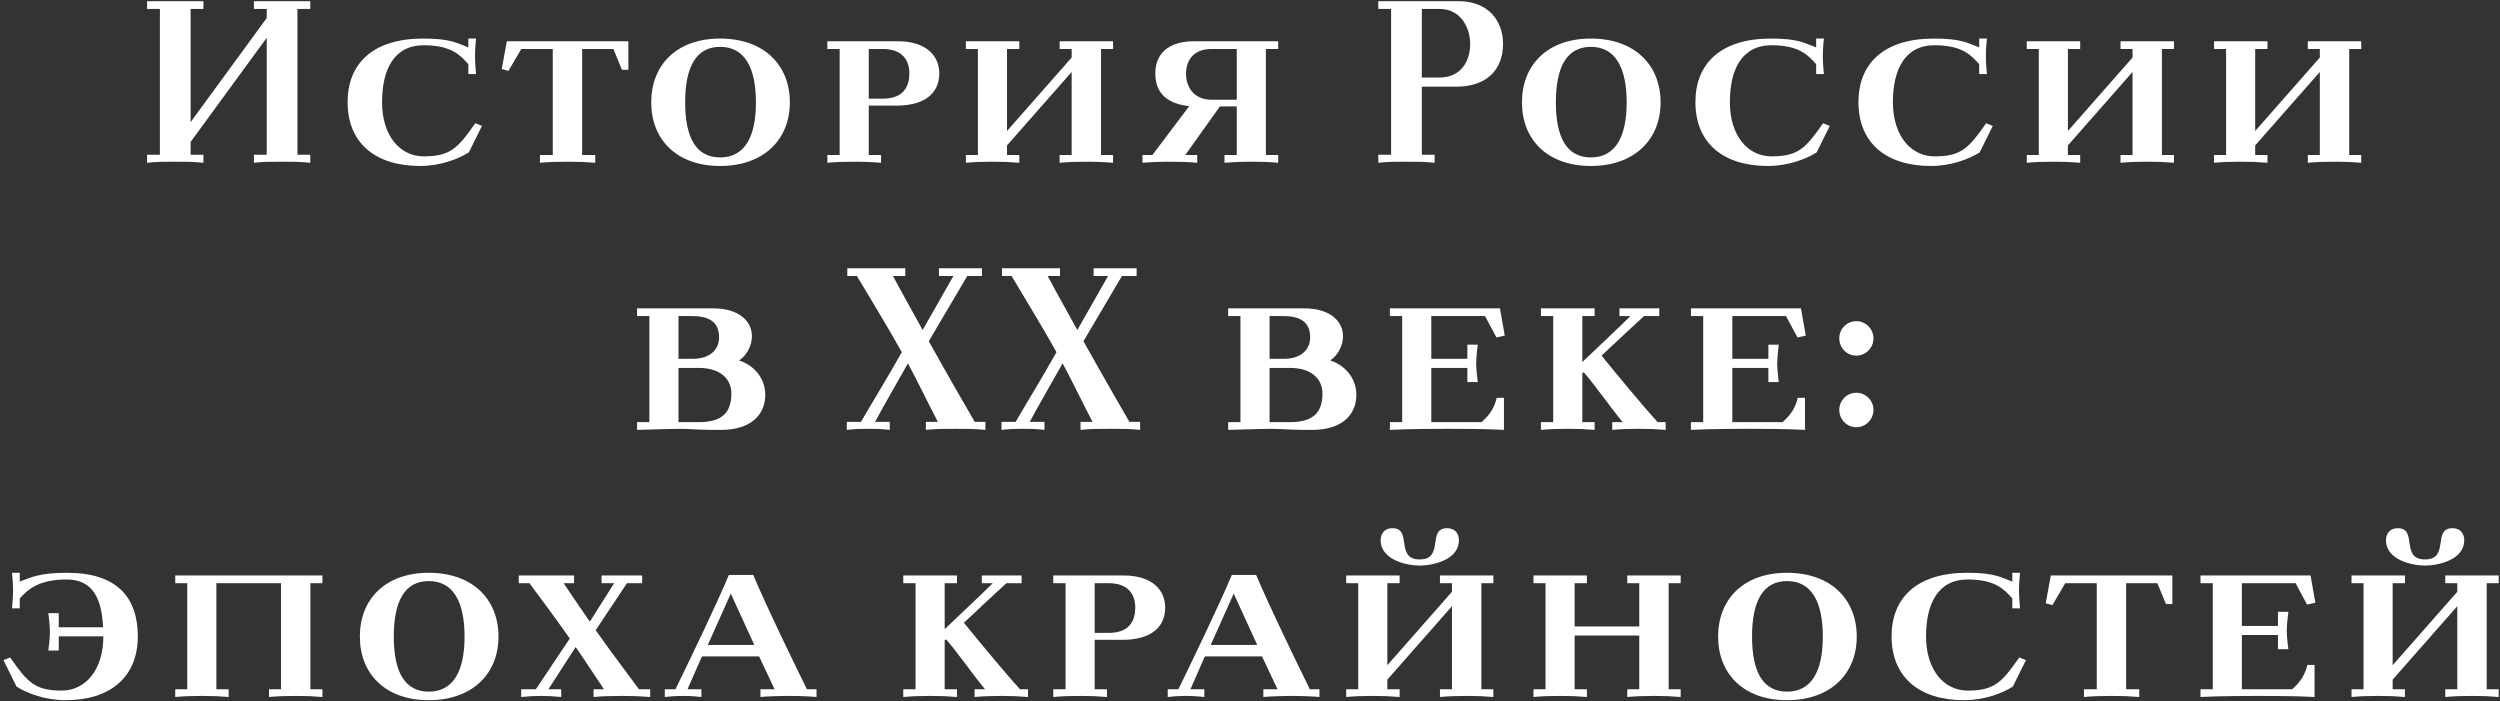 <?xml version="1.0" encoding="UTF-8"?> <svg xmlns="http://www.w3.org/2000/svg" width="599" height="168" viewBox="0 0 599 168" fill="none"><rect x="0" y="0" width="599" height="168" fill="#333333" stroke="none"/> <path d="M74.341 2.136V0.28H60.837V2.136H63.91V4.312L45.669 29.272V2.136H48.742V0.28H35.237V2.136H38.309V37.08H35.237V39C37.541 38.744 39.078 38.744 42.086 38.744C44.837 38.744 46.181 38.744 48.742 39V37.08H45.669V34.008L63.91 9.048V37.08H60.837V39C63.142 38.744 64.805 38.744 67.686 38.744C70.309 38.744 71.781 38.744 74.341 39V37.08H71.269V2.136H74.341Z" fill="white"></path> <path d="M83.285 24.472C83.285 34.328 90.005 39.768 100.629 39.768C105.429 39.768 109.717 38.168 112.341 36.504L115.477 30.168L113.877 29.528C109.717 35.48 107.925 37.464 101.525 37.464C95.893 37.464 91.541 32.6 91.541 24.472C91.541 16.728 94.357 10.84 101.525 10.84C108.309 10.84 110.421 13.4 112.213 15.384V17.752H114.069C114.069 17.752 113.813 15.384 113.813 13.464C113.813 11.416 114.069 9.24 114.069 9.24H112.213V11.352C109.461 10.328 107.989 9.24 101.397 9.24C89.301 9.24 83.285 15.256 83.285 24.472Z" fill="white"></path> <path d="M150.556 16.728V9.88H121.436L120.22 16.536L121.82 16.984L124.892 11.736H132.444V37.144H129.372V39C131.612 38.808 133.212 38.744 136.092 38.744C138.844 38.744 140.253 38.808 142.621 39V37.144H139.484V11.736H146.973L149.021 16.728H150.556Z" fill="white"></path> <path d="M172.547 39.768C182.979 39.768 189.251 33.432 189.251 24.536C189.251 15.576 183.043 9.24 172.547 9.24C162.115 9.24 156.035 15.576 156.035 24.536C156.035 33.432 162.115 39.768 172.547 39.768ZM172.547 11.224C178.307 11.224 181.123 16.024 181.123 24.536C181.123 32.984 178.307 37.72 172.547 37.72C166.787 37.72 164.163 32.984 164.163 24.536C164.163 16.024 166.787 11.224 172.547 11.224Z" fill="white"></path> <path d="M211.549 23.64H208.158V11.736H211.549C216.477 11.736 217.885 14.744 217.885 17.56C217.885 20.568 216.605 23.64 211.549 23.64ZM215.069 9.88H198.237V11.736H201.181V37.144H198.237V39C200.413 38.808 202.078 38.744 204.766 38.744C207.39 38.744 208.67 38.808 211.102 39V37.144H208.158V25.304H214.814C221.47 25.304 225.053 22.424 225.053 17.56C225.053 13.528 222.109 9.88 215.069 9.88Z" fill="white"></path> <path d="M266.689 11.736V9.88H253.889V11.736H256.769V13.784L241.281 31.384V11.736H244.225V9.88H231.425V11.736H234.305V37.144H231.425V39C233.601 38.808 235.009 38.744 237.825 38.744C240.513 38.744 241.857 38.808 244.225 39V37.144H241.281V34.84L256.769 17.24V37.144H253.889V39C256.065 38.808 257.665 38.744 260.353 38.744C262.913 38.744 264.321 38.808 266.689 39V37.144H263.809V11.736H266.689Z" fill="white"></path> <path d="M290.316 23.896C285.9 23.896 284.172 20.696 284.172 17.688C284.172 14.808 285.644 11.736 290.316 11.736H296.332V23.896H290.316ZM273.74 39C276.108 38.808 277.58 38.744 280.076 38.744C282.7 38.744 284.684 38.808 286.86 39V37.144H283.98L292.3 25.496H296.332V37.144H293.388V39C295.82 38.808 297.164 38.744 299.788 38.744C302.476 38.744 304.076 38.808 306.252 39V37.144H303.308V11.736H306.252V9.88H286.156C279.692 9.88 276.812 13.08 276.812 17.624C276.812 22.168 279.5 24.856 284.94 25.432L276.108 37.144H273.74V39Z" fill="white"></path> <path d="M344.83 18.584H340.669V2.136H344.893C350.077 2.136 352.253 6.744 352.253 10.52C352.253 14.488 350.206 18.584 344.83 18.584ZM349.373 0.28H330.237V2.136H333.31V37.08H330.237V39C332.541 38.744 334.205 38.744 337.021 38.744C339.773 38.744 341.182 38.744 343.742 39V37.08H340.669V20.76H348.99C355.966 20.76 360.125 16.92 360.125 10.52C360.125 5.08 356.733 0.28 349.373 0.28Z" fill="white"></path> <path d="M381.172 39.768C391.604 39.768 397.876 33.432 397.876 24.536C397.876 15.576 391.668 9.24 381.172 9.24C370.74 9.24 364.66 15.576 364.66 24.536C364.66 33.432 370.74 39.768 381.172 39.768ZM381.172 11.224C386.932 11.224 389.748 16.024 389.748 24.536C389.748 32.984 386.932 37.72 381.172 37.72C375.412 37.72 372.788 32.984 372.788 24.536C372.788 16.024 375.412 11.224 381.172 11.224Z" fill="white"></path> <path d="M406.222 24.472C406.222 34.328 412.943 39.768 423.567 39.768C428.367 39.768 432.655 38.168 435.279 36.504L438.414 30.168L436.815 29.528C432.655 35.48 430.863 37.464 424.463 37.464C418.831 37.464 414.479 32.6 414.479 24.472C414.479 16.728 417.295 10.84 424.463 10.84C431.247 10.84 433.359 13.4 435.151 15.384V17.752H437.006C437.006 17.752 436.75 15.384 436.75 13.464C436.75 11.416 437.006 9.24 437.006 9.24H435.151V11.352C432.399 10.328 430.926 9.24 424.334 9.24C412.238 9.24 406.222 15.256 406.222 24.472Z" fill="white"></path> <path d="M445.285 24.472C445.285 34.328 452.005 39.768 462.629 39.768C467.429 39.768 471.717 38.168 474.341 36.504L477.477 30.168L475.877 29.528C471.717 35.48 469.925 37.464 463.525 37.464C457.893 37.464 453.541 32.6 453.541 24.472C453.541 16.728 456.357 10.84 463.525 10.84C470.309 10.84 472.421 13.4 474.213 15.384V17.752H476.069C476.069 17.752 475.813 15.384 475.813 13.464C475.813 11.416 476.069 9.24 476.069 9.24H474.213V11.352C471.461 10.328 469.989 9.24 463.397 9.24C451.301 9.24 445.285 15.256 445.285 24.472Z" fill="white"></path> <path d="M520.877 11.736V9.88H508.076V11.736H510.956V13.784L495.469 31.384V11.736H498.412V9.88H485.612V11.736H488.492V37.144H485.612V39C487.788 38.808 489.197 38.744 492.013 38.744C494.701 38.744 496.044 38.808 498.412 39V37.144H495.469V34.84L510.956 17.24V37.144H508.076V39C510.252 38.808 511.853 38.744 514.541 38.744C517.101 38.744 518.509 38.808 520.877 39V37.144H517.997V11.736H520.877Z" fill="white"></path> <path d="M565.752 11.736V9.88H552.951V11.736H555.831V13.784L540.344 31.384V11.736H543.287V9.88H530.487V11.736H533.367V37.144H530.487V39C532.663 38.808 534.072 38.744 536.888 38.744C539.576 38.744 540.919 38.808 543.287 39V37.144H540.344V34.84L555.831 17.24V37.144H552.951V39C555.127 38.808 556.728 38.744 559.416 38.744C561.976 38.744 563.384 38.808 565.752 39V37.144H562.872V11.736H565.752Z" fill="white"></path> <path d="M162.564 88.152H167.428C172.676 88.152 175.236 90.84 175.236 94.296C175.236 98.648 173.188 101.144 167.492 101.144H162.564V88.152ZM172.804 103C179.716 103 183.364 99.544 183.364 94.552C183.364 91.16 181.188 87.704 177.092 86.36C179.14 85.016 180.164 82.52 180.164 80.536C180.164 77.08 177.22 73.88 170.82 73.88H152.644V75.736H155.588V101.144H152.644V103C157.124 102.872 161.284 102.744 163.012 102.744C164.868 102.744 167.876 103 170.756 103H172.804ZM165.892 75.736C170.628 75.736 172.292 77.72 172.292 80.856C172.292 83.864 169.988 85.976 165.956 85.976H162.564V75.736H165.892Z" fill="white"></path> <path d="M235.273 66.136V64.28H224.969V66.136H228.425L221.065 79.064C219.209 75.672 215.369 68.824 213.961 66.136H216.905V64.28H203.017V66.136H205.321C207.945 70.552 212.681 78.296 216.073 84.376C212.745 90.328 208.649 96.984 206.281 101.08H202.889V103C205.385 102.744 205.897 102.744 208.009 102.744C209.865 102.744 210.825 102.744 213.193 103V101.08H209.673C211.401 97.752 215.177 91.288 217.545 87.064C219.721 91.096 222.857 97.56 224.713 101.08H221.833V103C224.137 102.744 226.121 102.744 229.001 102.744C231.817 102.744 233.545 102.744 236.105 103V101.08H233.545C230.793 96.344 226.377 88.664 222.537 81.752L231.753 66.136H235.273Z" fill="white"></path> <path d="M272.335 66.136V64.28H262.031V66.136H265.487L258.127 79.064C256.271 75.672 252.431 68.824 251.023 66.136H253.967V64.28H240.079V66.136H242.383C245.007 70.552 249.743 78.296 253.135 84.376C249.807 90.328 245.711 96.984 243.343 101.08H239.951V103C242.447 102.744 242.959 102.744 245.071 102.744C246.927 102.744 247.887 102.744 250.255 103V101.08H246.735C248.463 97.752 252.239 91.288 254.607 87.064C256.783 91.096 259.919 97.56 261.775 101.08H258.895V103C261.199 102.744 263.183 102.744 266.063 102.744C268.879 102.744 270.607 102.744 273.167 103V101.08H270.607C267.855 96.344 263.439 88.664 259.599 81.752L268.815 66.136H272.335Z" fill="white"></path> <path d="M304.189 88.152H309.053C314.301 88.152 316.861 90.84 316.861 94.296C316.861 98.648 314.813 101.144 309.117 101.144H304.189V88.152ZM314.429 103C321.341 103 324.989 99.544 324.989 94.552C324.989 91.16 322.813 87.704 318.717 86.36C320.765 85.016 321.789 82.52 321.789 80.536C321.789 77.08 318.845 73.88 312.445 73.88H294.269V75.736H297.213V101.144H294.269V103C298.749 102.872 302.909 102.744 304.637 102.744C306.493 102.744 309.501 103 312.381 103H314.429ZM307.517 75.736C312.253 75.736 313.917 77.72 313.917 80.856C313.917 83.864 311.613 85.976 307.581 85.976H304.189V75.736H307.517Z" fill="white"></path> <path d="M351.579 88.152V91.544H354.075C354.075 91.544 353.691 88.728 353.691 87.128C353.691 85.464 354.075 82.584 354.075 82.584H351.579V85.976H342.939V75.736H355.803L358.555 80.856L360.539 80.408L359.387 73.88H333.019V75.736H335.963V101.144H333.019V103C337.755 102.744 345.179 102.744 346.907 102.744C348.699 102.744 356.379 102.744 360.347 103V95.32H358.619C357.915 98.456 356.059 100.184 354.971 101.144H342.939V88.152H351.579Z" fill="white"></path> <path d="M397.558 75.736V73.88H388.022V75.736H390.646C387.958 78.424 382.582 83.416 379.126 86.744V75.736H382.07V73.88H369.206V75.736H372.15V101.144H369.206V103C371.446 102.808 372.918 102.744 375.67 102.744C378.294 102.744 379.702 102.808 382.07 103V101.144H379.126V89.432L379.446 89.176C382.006 92.056 385.974 97.752 388.79 101.144H386.294V103C388.47 102.808 390.134 102.744 392.758 102.744C395.254 102.744 396.662 102.808 399.094 103V101.144H397.174C393.654 97.304 386.998 89.24 383.734 85.208C387.318 81.816 392.502 77.016 393.91 75.736H397.558Z" fill="white"></path> <path d="M423.704 88.152V91.544H426.2C426.2 91.544 425.816 88.728 425.816 87.128C425.816 85.464 426.2 82.584 426.2 82.584H423.704V85.976H415.064V75.736H427.928L430.68 80.856L432.664 80.408L431.512 73.88H405.144V75.736H408.088V101.144H405.144V103C409.88 102.744 417.304 102.744 419.032 102.744C420.824 102.744 428.504 102.744 432.472 103V95.32H430.744C430.04 98.456 428.184 100.184 427.096 101.144H415.064V88.152H423.704Z" fill="white"></path> <path d="M440.691 98.2C440.691 100.504 442.483 102.36 444.787 102.36C447.027 102.36 448.883 100.504 448.883 98.2C448.883 95.96 447.027 94.104 444.787 94.104C442.483 94.104 440.691 95.96 440.691 98.2ZM440.691 81.048C440.691 83.352 442.483 85.208 444.787 85.208C447.027 85.208 448.883 83.352 448.883 81.048C448.883 78.808 447.027 76.952 444.787 76.952C442.483 76.952 440.691 78.808 440.691 81.048Z" fill="white"></path> <path d="M33.02 152.472C33.02 143.256 28.156 137.24 16.06 137.24C9.468 137.24 7.484 138.328 4.732 139.352V137.24H2.876C2.876 137.24 3.132 139.416 3.132 141.464C3.132 143.384 2.876 145.752 2.876 145.752H4.732V143.384C6.524 141.4 9.148 138.84 15.932 138.84C22.396 138.84 24.38 143.64 24.7 150.296H14.076V146.904H11.58C11.58 146.904 11.964 149.784 11.964 151.448C11.964 153.048 11.58 155.864 11.58 155.864H14.076V152.472H24.764C24.764 160.6 20.412 165.464 14.78 165.464C8.38 165.464 6.588 163.48 2.428 157.528L0.828 158.168L3.964 164.504C6.588 166.168 10.876 167.768 15.676 167.768C26.3 167.768 33.02 162.328 33.02 152.472Z" fill="white"></path> <path d="M77.251 139.736V137.88H41.987V139.736H44.867V165.144H41.987V167C44.163 166.808 45.572 166.744 48.388 166.744C51.075 166.744 52.419 166.808 54.788 167V165.144H51.843V139.736H67.332V165.144H64.451V167C66.627 166.808 68.228 166.744 70.915 166.744C73.475 166.744 74.883 166.808 77.251 167V165.144H74.371V139.736H77.251Z" fill="white"></path> <path d="M102.734 167.768C113.166 167.768 119.439 161.432 119.439 152.536C119.439 143.576 113.23 137.24 102.734 137.24C92.302 137.24 86.222 143.576 86.222 152.536C86.222 161.432 92.302 167.768 102.734 167.768ZM102.734 139.224C108.494 139.224 111.31 144.024 111.31 152.536C111.31 160.984 108.494 165.72 102.734 165.72C96.975 165.72 94.35 160.984 94.35 152.536C94.35 144.024 96.975 139.224 102.734 139.224Z" fill="white"></path> <path d="M153.863 139.736V137.88H144.135V139.736H147.143L141.319 148.952C139.527 146.392 136.391 141.72 135.047 139.736H137.543V137.88H124.295V139.736H126.855C129.351 143.064 133.319 148.44 136.519 152.984L128.391 165.144H124.871V167C127.239 166.808 127.751 166.744 129.735 166.744C131.527 166.744 132.231 166.808 134.471 167V165.144H131.399L137.927 155.032C140.039 158.04 142.919 162.52 144.711 165.144H142.215V167C144.391 166.808 146.247 166.744 149.063 166.744C151.687 166.744 153.351 166.808 155.783 167V165.144H153.095C150.471 161.56 146.375 156.184 142.727 151L150.215 139.736H153.863Z" fill="white"></path> <path d="M181.88 157.272L185.591 165.144H182.199V167C183.223 166.872 186.616 166.744 189.112 166.744C191.736 166.744 194.423 166.872 195.639 167V165.144H193.336C189.944 158.232 183.671 145.368 180.471 137.752H174.647C171.639 144.856 166.392 155.8 161.848 165.144H159.288V167C160.248 166.872 161.847 166.744 163.767 166.744C165.623 166.744 166.84 166.872 168.056 167V165.144H164.728L168.184 157.272H181.88ZM169.591 154.52L175.095 142.232L180.728 154.52H169.591Z" fill="white"></path> <path d="M244.777 139.736V137.88H235.241V139.736H237.865C235.177 142.424 229.801 147.416 226.345 150.744V139.736H229.289V137.88H216.425V139.736H219.369V165.144H216.425V167C218.665 166.808 220.137 166.744 222.889 166.744C225.513 166.744 226.921 166.808 229.289 167V165.144H226.345V153.432L226.665 153.176C229.225 156.056 233.193 161.752 236.009 165.144H233.513V167C235.689 166.808 237.353 166.744 239.977 166.744C242.473 166.744 243.881 166.808 246.313 167V165.144H244.393C240.873 161.304 234.217 153.24 230.953 149.208C234.537 145.816 239.721 141.016 241.129 139.736H244.777Z" fill="white"></path> <path d="M265.674 151.64H262.282V139.736H265.674C270.602 139.736 272.01 142.744 272.01 145.56C272.01 148.568 270.73 151.64 265.674 151.64ZM269.195 137.88H252.362V139.736H255.307V165.144H252.362V167C254.538 166.808 256.203 166.744 258.891 166.744C261.515 166.744 262.795 166.808 265.227 167V165.144H262.282V153.304H268.938C275.594 153.304 279.179 150.424 279.179 145.56C279.179 141.528 276.235 137.88 269.195 137.88Z" fill="white"></path> <path d="M302.38 157.272L306.091 165.144H302.7V167C303.724 166.872 307.116 166.744 309.612 166.744C312.236 166.744 314.924 166.872 316.14 167V165.144H313.836C310.444 158.232 304.171 145.368 300.971 137.752H295.148C292.14 144.856 286.891 155.8 282.347 165.144H279.787V167C280.747 166.872 282.348 166.744 284.268 166.744C286.124 166.744 287.339 166.872 288.555 167V165.144H285.227L288.683 157.272H302.38ZM290.091 154.52L295.596 142.232L301.227 154.52H290.091Z" fill="white"></path> <path d="M357.814 139.736V137.88H345.014V139.736H347.894V141.784L332.406 159.384V139.736H335.35V137.88H322.55V139.736H325.43V165.144H322.55V167C324.726 166.808 326.134 166.744 328.95 166.744C331.638 166.744 332.982 166.808 335.35 167V165.144H332.406V162.84L347.894 145.24V165.144H345.014V167C347.19 166.808 348.79 166.744 351.478 166.744C354.038 166.744 355.446 166.808 357.814 167V165.144H354.934V139.736H357.814ZM340.15 135.512C343.286 135.512 349.558 134.168 349.558 129.432C349.558 127.96 348.726 126.552 346.742 126.552C341.814 126.552 346.166 134.04 340.15 134.04C334.198 134.04 338.486 126.552 333.622 126.552C331.638 126.552 330.806 127.96 330.806 129.432C330.806 134.168 337.078 135.512 340.15 135.512Z" fill="white"></path> <path d="M402.689 139.736V137.88H389.889V139.736H392.769V150.104H377.281V139.736H380.225V137.88H367.425V139.736H370.305V165.144H367.425V167C369.601 166.808 371.009 166.744 373.825 166.744C376.513 166.744 377.857 166.808 380.225 167V165.144H377.281V152.28H392.769V165.144H389.889V167C392.065 166.808 393.665 166.744 396.353 166.744C398.913 166.744 400.321 166.808 402.689 167V165.144H399.809V139.736H402.689Z" fill="white"></path> <path d="M428.172 167.768C438.604 167.768 444.876 161.432 444.876 152.536C444.876 143.576 438.668 137.24 428.172 137.24C417.74 137.24 411.66 143.576 411.66 152.536C411.66 161.432 417.74 167.768 428.172 167.768ZM428.172 139.224C433.932 139.224 436.748 144.024 436.748 152.536C436.748 160.984 433.932 165.72 428.172 165.72C422.412 165.72 419.788 160.984 419.788 152.536C419.788 144.024 422.412 139.224 428.172 139.224Z" fill="white"></path> <path d="M453.222 152.472C453.222 162.328 459.943 167.768 470.567 167.768C475.367 167.768 479.655 166.168 482.279 164.504L485.414 158.168L483.815 157.528C479.655 163.48 477.863 165.464 471.463 165.464C465.831 165.464 461.479 160.6 461.479 152.472C461.479 144.728 464.295 138.84 471.463 138.84C478.247 138.84 480.359 141.4 482.151 143.384V145.752H484.006C484.006 145.752 483.75 143.384 483.75 141.464C483.75 139.416 484.006 137.24 484.006 137.24H482.151V139.352C479.399 138.328 477.926 137.24 471.334 137.24C459.238 137.24 453.222 143.256 453.222 152.472Z" fill="white"></path> <path d="M520.494 144.728V137.88H491.374L490.158 144.536L491.758 144.984L494.83 139.736H502.382V165.144H499.31V167C501.55 166.808 503.15 166.744 506.03 166.744C508.782 166.744 510.19 166.808 512.558 167V165.144H509.422V139.736H516.91L518.958 144.728H520.494Z" fill="white"></path> <path d="M545.797 152.152V155.544H548.294C548.294 155.544 547.909 152.728 547.909 151.128C547.909 149.464 548.294 146.584 548.294 146.584H545.797V149.976H537.157V139.736H550.021L552.773 144.856L554.758 144.408L553.606 137.88H527.237V139.736H530.182V165.144H527.237V167C531.973 166.744 539.397 166.744 541.125 166.744C542.917 166.744 550.597 166.744 554.565 167V159.32H552.838C552.134 162.456 550.278 164.184 549.19 165.144H537.157V152.152H545.797Z" fill="white"></path> <path d="M598.689 139.736V137.88H585.889V139.736H588.769V141.784L573.281 159.384V139.736H576.225V137.88H563.425V139.736H566.305V165.144H563.425V167C565.601 166.808 567.009 166.744 569.825 166.744C572.513 166.744 573.857 166.808 576.225 167V165.144H573.281V162.84L588.769 145.24V165.144H585.889V167C588.065 166.808 589.665 166.744 592.353 166.744C594.913 166.744 596.321 166.808 598.689 167V165.144H595.809V139.736H598.689ZM581.025 135.512C584.161 135.512 590.433 134.168 590.433 129.432C590.433 127.96 589.601 126.552 587.617 126.552C582.689 126.552 587.041 134.04 581.025 134.04C575.073 134.04 579.361 126.552 574.497 126.552C572.513 126.552 571.681 127.96 571.681 129.432C571.681 134.168 577.953 135.512 581.025 135.512Z" fill="white"></path> </svg> 